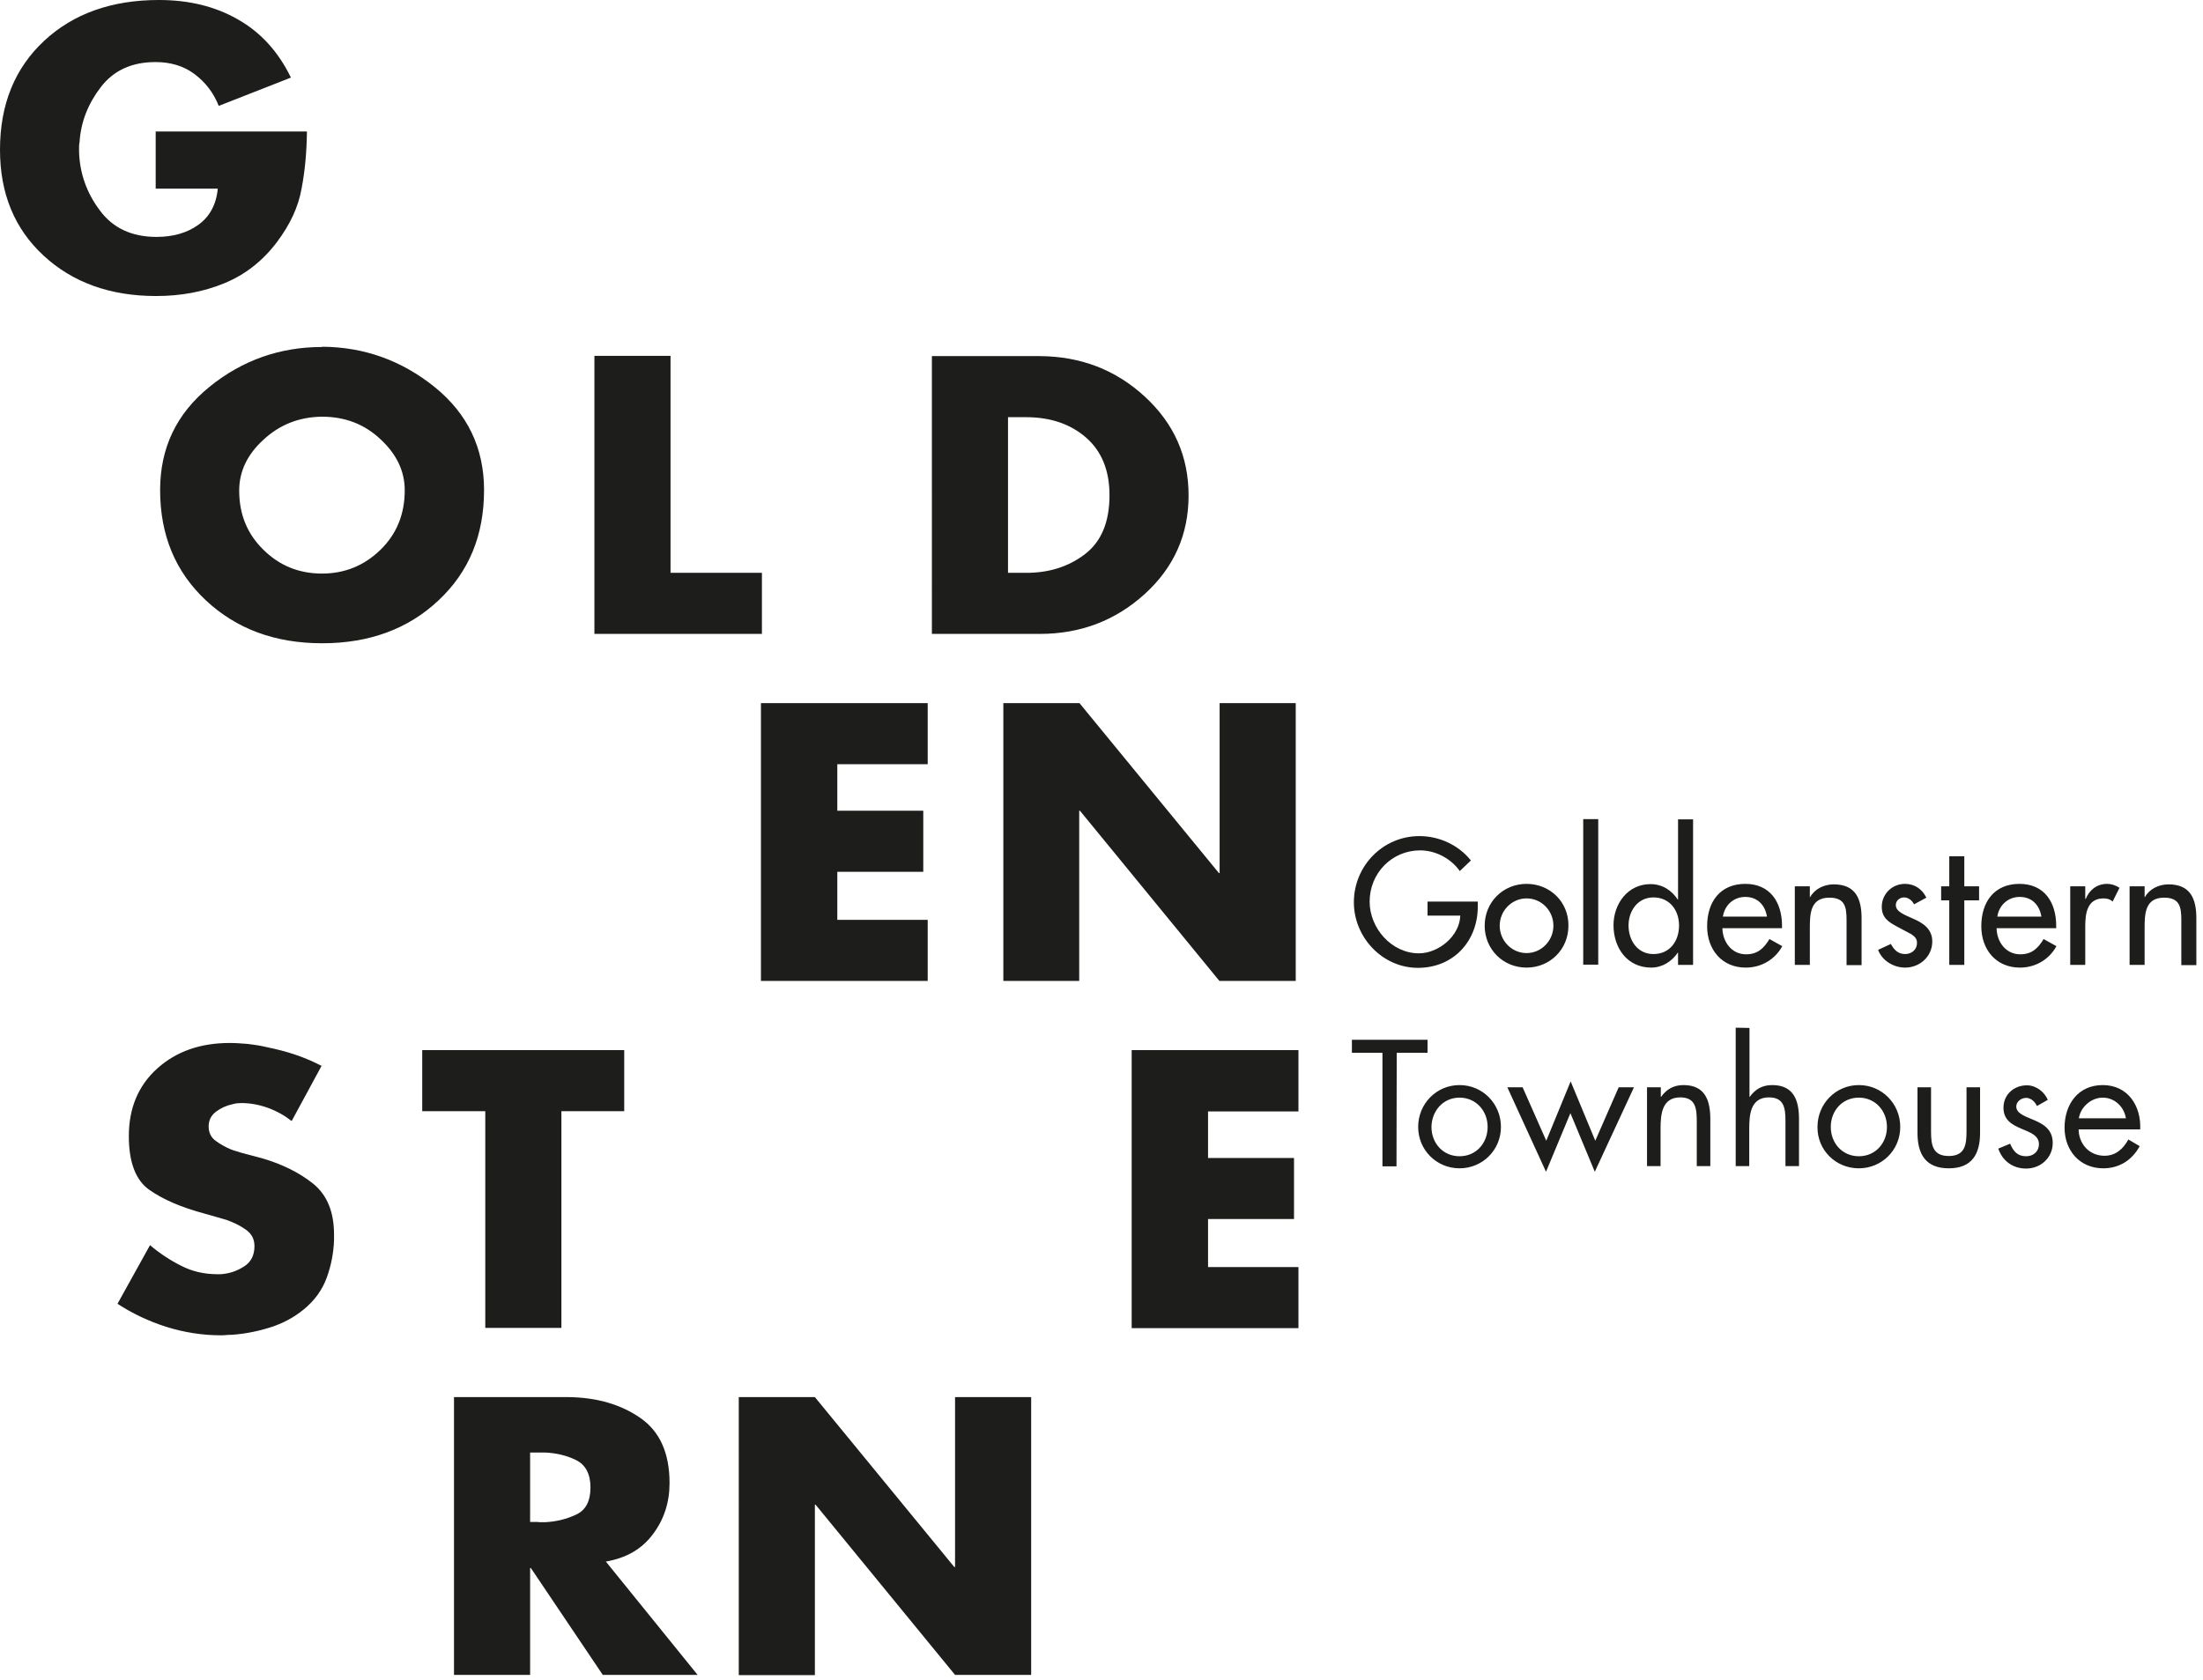 <?xml version="1.0" encoding="utf-8"?>
<!-- Generator: Adobe Illustrator 23.0.3, SVG Export Plug-In . SVG Version: 6.00 Build 0)  -->
<svg version="1.1" id="Ebene_1" xmlns="http://www.w3.org/2000/svg" xmlns:xlink="http://www.w3.org/1999/xlink" x="0px" y="0px"
	 viewBox="0 0 894.3 682" style="enable-background:new 0 0 894.3 682;" xml:space="preserve">
<style type="text/css">
	.st0{clip-path:url(#SVGID_2_);fill:#1D1D1B;}
	.st1{clip-path:url(#SVGID_4_);fill:#1D1D1B;}
	.st2{clip-path:url(#SVGID_6_);fill:#1D1D1B;}
	.st3{clip-path:url(#SVGID_8_);fill:#1D1D1B;}
	.st4{fill:#1D1D1B;}
	.st5{clip-path:url(#SVGID_10_);fill:#1D1D1B;}
	.st6{clip-path:url(#SVGID_12_);fill:#1D1D1B;}
</style>
<g>
	<g>
		<g>
			<defs>
				<rect id="SVGID_1_" width="1120" height="680.2"/>
			</defs>
			<clipPath id="SVGID_2_">
				<use xlink:href="#SVGID_1_"  style="overflow:visible;"/>
			</clipPath>
			<path class="st0" d="M843.9,454.1c0.7-4.6,5-8.4,9.7-8.4c4.8,0,8.7,3.7,9.4,8.4H843.9z M868.8,458.7c0.5-9.5-4.9-18.1-15.2-18.1
				c-10,0-15.5,7.8-15.5,17.3c0,9.2,6.1,16.5,15.7,16.5c6.5,0,11.7-3.3,14.8-9l-4.6-2.7c-2.1,3.8-5.1,6.6-9.7,6.6
				c-6.2,0-10.4-4.8-10.5-10.7h25V458.7z M831.3,446.6c-1.4-3.3-4.8-5.9-8.5-5.9c-5.2,0-9.5,3.7-9.5,9.1c0,10.1,14.4,7.6,14.4,14.8
				c0,2.9-2.2,4.9-5.2,4.9c-3.6,0-5.2-2.1-6.5-5.1l-4.8,2c1.7,5,5.9,8.1,11.3,8.1c5.9,0,10.8-4.4,10.8-10.4c0-5.4-3.7-7.6-7.4-9.2
				s-7.4-2.7-7.4-5.6c0-2,2-3.5,4-3.5s3.6,1.6,4.4,3.3L831.3,446.6z M783.9,441.5h-5.5V460c0,8.5,3.2,14.4,12.7,14.4
				s12.7-5.9,12.7-14.4v-18.5h-5.5v17.9c0,5.4-0.6,10-7.2,10c-6.6,0-7.2-4.6-7.2-10V441.5z M754.6,445.7c6.7,0,11.4,5.4,11.4,11.9
				s-4.6,11.9-11.4,11.9c-6.7,0-11.4-5.3-11.4-11.9C743.2,451.1,747.8,445.7,754.6,445.7 M754.6,474.4c9.3,0,16.8-7.4,16.8-16.8
				s-7.4-17-16.8-17c-9.4,0-16.8,7.6-16.8,17C737.7,467,745.2,474.4,754.6,474.4 M704.6,417.3v56.2h5.5v-15.2c0-5.7,0.5-12.7,8-12.7
				c6.3,0,6.7,4.6,6.7,9.8v18.1h5.5v-19c0-7.5-2-13.9-10.9-13.9c-4,0-6.9,1.7-9.1,4.8l-0.1-0.1v-27.9L704.6,417.3L704.6,417.3z
				 M674.1,441.5h-5.5v32h5.5v-15.2c0-5.7,0.5-12.7,8-12.7c6.3,0,6.7,4.6,6.7,9.8v18.1h5.5v-19c0-7.5-2-13.9-10.9-13.9
				c-4,0-6.9,1.7-9.1,4.8h-0.1v-3.9H674.1z M618.1,441.5h-6.2l15.7,34.3l9.9-23.8l9.9,23.8l15.9-34.3h-6.2l-9.5,21.7l-10-24.1
				l-9.9,24.1L618.1,441.5z M592.5,445.7c6.7,0,11.4,5.4,11.4,11.9s-4.6,11.9-11.4,11.9c-6.7,0-11.4-5.3-11.4-11.9
				C581.2,451.1,585.8,445.7,592.5,445.7 M592.5,474.4c9.3,0,16.8-7.4,16.8-16.8s-7.4-17-16.8-17c-9.4,0-16.8,7.6-16.8,17
				S583.2,474.4,592.5,474.4 M567,427.5h12.5v-5.3h-30.7v5.3h12.4v46.1h5.7L567,427.5L567,427.5z"/>
		</g>
		<g>
			<defs>
				<rect id="SVGID_3_" width="1120" height="680.2"/>
			</defs>
			<clipPath id="SVGID_4_">
				<use xlink:href="#SVGID_3_"  style="overflow:visible;"/>
			</clipPath>
			<path class="st1" d="M870.6,359.9h-6.1v31.9h6.1v-14.6c0-5.8,0-12.7,7.9-12.7c6.3,0,7,3.7,7,9.1v18.3h6.1v-19
				c0-7.8-2.3-13.8-11.3-13.8c-3.9,0-7.7,1.8-9.6,5.2h-0.1L870.6,359.9L870.6,359.9z M846.5,359.9h-6.1v31.9h6.1v-15.7
				c0-5.2,0.8-11.3,7.4-11.3c1.4,0,2.7,0.3,3.7,1.3l2.8-5.6c-1.5-1-3.3-1.6-5-1.6c-4.1,0-7.2,2.4-8.7,6.1h-0.2V359.9z M810.8,372.2
				c0.7-4.6,4.3-8,9.1-8c4.9,0,8,3.2,8.8,8H810.8z M834.7,376.9v-1c0-9.5-4.8-17-14.9-17c-10.3,0-15.5,7.4-15.5,17.2
				c0,9.4,5.9,16.8,15.7,16.8c6.2,0,11.8-3.2,14.8-8.7l-5.2-2.9c-2.3,3.8-4.8,6.2-9.5,6.2c-5.9,0-9.5-5.1-9.6-10.6H834.7z
				 M797.4,365.6h6v-5.7h-6v-12.2h-6.1v12.2H788v5.7h3.3v26.2h6.1V365.6z M782,364.5c-1.7-3.5-4.8-5.6-8.7-5.6
				c-5.2,0-9.4,4.1-9.4,9.3c0,4.4,2.6,6.1,6.1,8l6,3.2c1.4,1,2.2,1.8,2.2,3.5c0,2.7-2.2,4.5-4.8,4.5c-2.9,0-4.5-1.7-5.8-4.1
				l-5.2,2.4c1.7,4.5,6.4,7.2,11,7.2c5.9,0,11-4.5,11-10.6c0-5-3.6-7.4-7.4-9.1c-3.7-1.7-7.4-2.9-7.4-5.7c0-1.8,1.6-3.1,3.3-3.1
				c1.8,0,3.3,1.2,4.1,2.8L782,364.5z M734.7,359.9h-6.1v31.9h6.1v-14.6c0-5.8,0-12.7,7.9-12.7c6.3,0,7,3.7,7,9.1v18.3h6.1v-19
				c0-7.8-2.3-13.8-11.3-13.8c-3.9,0-7.7,1.8-9.6,5.2h-0.1L734.7,359.9L734.7,359.9z M699.4,372.2c0.7-4.6,4.3-8,9.1-8
				c4.9,0,8,3.2,8.8,8H699.4z M723.4,376.9v-1c0-9.5-4.8-17-14.9-17c-10.3,0-15.5,7.4-15.5,17.2c0,9.4,5.9,16.8,15.7,16.8
				c6.2,0,11.8-3.2,14.8-8.7l-5.2-2.9c-2.3,3.8-4.8,6.2-9.5,6.2c-5.9,0-9.5-5.1-9.6-10.6H723.4z M681.2,391.8h6.1v-59.1h-6.1v32.6
				h-0.1c-2.5-3.8-6.3-6.3-11.1-6.3c-9.2,0-15,8-15,16.7c0,9.1,5.5,17.2,15.3,17.2c4.5,0,8.4-2.5,10.8-6.1h0.1V391.8z M671.2,387.4
				c-6.5,0-10.1-5.6-10.1-11.6c0-5.9,3.7-11.4,10.1-11.4c6.6,0,10.4,5.2,10.4,11.4C681.6,382.1,677.9,387.4,671.2,387.4
				 M648.8,332.6h-6.1v59.1h6.1V332.6z M619.7,364.8c6.1,0,10.9,5,10.9,11.1c0,6-4.8,11.1-10.9,11.1c-6.1,0-10.9-5.1-10.9-11.1
				C608.8,369.8,613.7,364.8,619.7,364.8 M619.7,358.9c-9.5,0-17,7.4-17,17s7.5,17,17,17s17-7.4,17-17
				C636.8,366.3,629.3,358.9,619.7,358.9 M579.5,365.9v5.9h13.3c-0.3,8.4-8.9,15.3-16.8,15.3c-11.1,0-20-10.2-20-21
				c0-11.5,9-20.8,20.5-20.8c6.3,0,12.5,3.3,16.1,8.4l4.5-4.3c-5-6.3-12.9-9.9-20.9-9.9c-14.8,0-26.6,12.1-26.6,26.9
				c0,14.2,11.6,26.6,26,26.6s24.3-10.8,24.3-24.9v-2h-20.4V365.9z"/>
		</g>
		<g>
			<defs>
				<rect id="SVGID_5_" width="1120" height="680.2"/>
			</defs>
			<clipPath id="SVGID_6_">
				<use xlink:href="#SVGID_5_"  style="overflow:visible;"/>
			</clipPath>
			<path class="st2" d="M299.9,680.2h30.9V611h0.3l56.6,69.1h30.9V567.3h-30.9v69h-0.3l-56.6-69h-30.9V680.2z M215.2,589.8h3h1.6
				h1.4c4.6,0.2,8.9,1.2,12.7,3.1c3.8,1.9,5.8,5.6,5.8,11.1s-1.9,9.2-5.8,11c-3.8,1.8-8.1,2.9-12.7,3.1h-1.4c-0.5,0-1.1,0-1.6-0.1
				h-3V589.8z M245.8,634.1c8.4-1.4,14.8-5.1,19.3-11.2c4.5-6,6.7-12.9,6.7-20.7c0-12.1-3.9-20.9-11.8-26.4s-17.7-8.4-29.5-8.5
				h-46.2v112.8h30.9v-43.4h0.3l29.2,43.4h38.5l-37.4-46.2L245.8,634.1L245.8,634.1z"/>
		</g>
		<g>
			<defs>
				<rect id="SVGID_7_" width="1120" height="680.2"/>
			</defs>
			<clipPath id="SVGID_8_">
				<use xlink:href="#SVGID_7_"  style="overflow:visible;"/>
			</clipPath>
			<path class="st3" d="M527.1,451.2v-24.8h-67.7v112.9h67.7v-24.8h-36.7V495h34.9v-24.8h-34.9v-18.9h36.7V451.2z M227.9,451.2h25.5
				v-24.8h-82v24.8H197v88h30.9V451.2z M130.5,432.8c-3.2-1.7-6.7-3.2-10.5-4.5s-7.8-2.3-11.7-3.1c-2.5-0.6-5-1-7.6-1.3
				c-2.5-0.2-5-0.4-7.4-0.4c-11.9,0-21.7,3.4-29.4,10.3s-11.6,16.1-11.6,27.5c0,10.7,2.8,18,8.4,21.9s13,7.1,22.4,9.6
				c0.2,0.1,0.4,0.2,0.7,0.2c0.3,0.1,0.5,0.1,0.7,0.2c1,0.3,2.2,0.6,3.5,1s2.5,0.7,3.8,1.1c2.9,1,5.6,2.3,8,4s3.5,3.9,3.5,6.7
				c0,3.7-1.4,6.5-4.3,8.3c-2.8,1.8-6,2.9-9.5,3.1h-0.6h-0.6c-5.3,0-10.2-1.1-14.7-3.4c-4.6-2.3-8.8-5.1-12.7-8.4l-13.2,23.8
				c6.1,4,12.7,7.1,19.9,9.4c7.1,2.2,14.5,3.4,21.9,3.4c0.7,0,1.5,0,2.3-0.1s1.6-0.1,2.4-0.1c5.3-0.4,10.4-1.4,15.5-3
				c5-1.6,9.6-4,13.6-7.3c4.4-3.6,7.5-7.9,9.3-12.8c1.8-4.9,2.8-10,3-15.2v-1.2v-1.2c0-9.2-2.8-16-8.4-20.6
				c-5.6-4.5-12.6-8-20.9-10.4l-7.9-2.1c-0.7-0.2-1.5-0.4-2.3-0.7c-0.8-0.2-1.6-0.5-2.4-0.8c-2.2-0.9-4.3-2.1-6.2-3.5
				c-1.9-1.4-2.8-3.4-2.8-5.8c0-2.5,1-4.5,3-6s4.2-2.5,6.6-3c0.6-0.2,1.3-0.3,1.9-0.4c0.6,0,1.2-0.1,1.7-0.1c3.8,0,7.4,0.7,11,2
				c3.5,1.3,6.7,3.1,9.5,5.3l12.3-22.7v0.3H130.5z"/>
		</g>
	</g>
	<path class="st4" d="M407.2,398.3h30.9v-69.1h0.3l56.6,69.1h31V285.5h-30.9v69h-0.3l-56.6-69h-30.9v112.8H407.2z M376.6,310.3
		v-24.8h-67.7v112.8h67.7v-24.8h-36.7V354h34.9v-24.8h-34.9v-18.9L376.6,310.3L376.6,310.3z"/>
	<g>
		<g>
			<defs>
				<rect id="SVGID_9_" width="1120" height="680.2"/>
			</defs>
			<clipPath id="SVGID_10_">
				<use xlink:href="#SVGID_9_"  style="overflow:visible;"/>
			</clipPath>
			<path class="st5" d="M409.2,169.4h7.3c10,0,18.1,2.8,24.4,8.3s9.5,13.3,9.5,23.4c0,11-3.4,19-10.2,24.1
				c-6.8,5.1-14.8,7.5-24.1,7.4h-6.9L409.2,169.4L409.2,169.4z M378.3,257.4h43.8c16.5,0,30.7-5.4,42.6-16.2s17.8-24.2,17.8-40
				c0-15.9-5.9-29.2-17.7-40.1c-11.8-10.9-26-16.4-42.7-16.5h-43.8L378.3,257.4L378.3,257.4z M272.2,144.5h-30.9v112.9h68v-24.8
				h-37.1V144.5z M130.7,169.2c9.3,0,17.2,3,23.7,9.1c6.6,6.1,9.9,13,9.9,20.8c0,9.7-3.3,17.8-9.9,24.2c-6.6,6.4-14.5,9.6-23.7,9.6
				c-9.3,0-17.2-3.2-23.7-9.6c-6.6-6.4-9.9-14.4-9.9-24.1c0-7.8,3.3-14.7,9.9-20.7C113.6,172.4,121.5,169.3,130.7,169.2
				 M130.7,140.9c-17.1,0-32.4,5.4-45.7,16.2C71.6,168,65,181.9,65,199c0,18.3,6.2,33.2,18.6,44.8s28.1,17.4,47.2,17.4
				s34.9-5.8,47.2-17.4c12.4-11.6,18.5-26.5,18.5-44.8c0-17.1-6.7-31-20-41.8c-13.4-10.8-28.6-16.3-45.7-16.4v0.1H130.7z"/>
		</g>
		<g>
			<defs>
				<rect id="SVGID_11_" width="1120" height="680.2"/>
			</defs>
			<clipPath id="SVGID_12_">
				<use xlink:href="#SVGID_11_"  style="overflow:visible;"/>
			</clipPath>
			<path class="st6" d="M63.2,53.4v23.2h25.2c-0.6,6.5-3.3,11.4-7.9,14.7c-4.6,3.3-10.3,4.9-17,4.9c-10,0-17.7-3.6-23-10.8
				c-5.4-7.2-8.1-15.1-8.4-23.6v-0.5v-0.4v-1.6c0-0.5,0.1-1.1,0.2-1.6c0.5-8.1,3.4-15.5,8.6-22.3s12.6-10.2,22.2-10.2
				c6.2,0,11.5,1.6,15.9,4.9c4.4,3.3,7.7,7.6,9.8,12.9l29.3-11.5C113,21,105.8,13.1,96.6,7.9C87.4,2.6,76.7,0,64.5,0
				C45.4,0,29.8,5.5,17.9,16.6S0,42.4,0,60.8c0,17.8,5.9,32.1,17.7,43s27,16.4,45.7,16.4c10,0,19.2-1.7,27.7-5.2s15.6-9.1,21.4-16.8
				c5.3-7.1,8.6-14.2,9.9-21.5c1.4-7.2,2.1-15,2.2-23.3L63.2,53.4L63.2,53.4z"/>
		</g>
	</g>
</g>
</svg>
